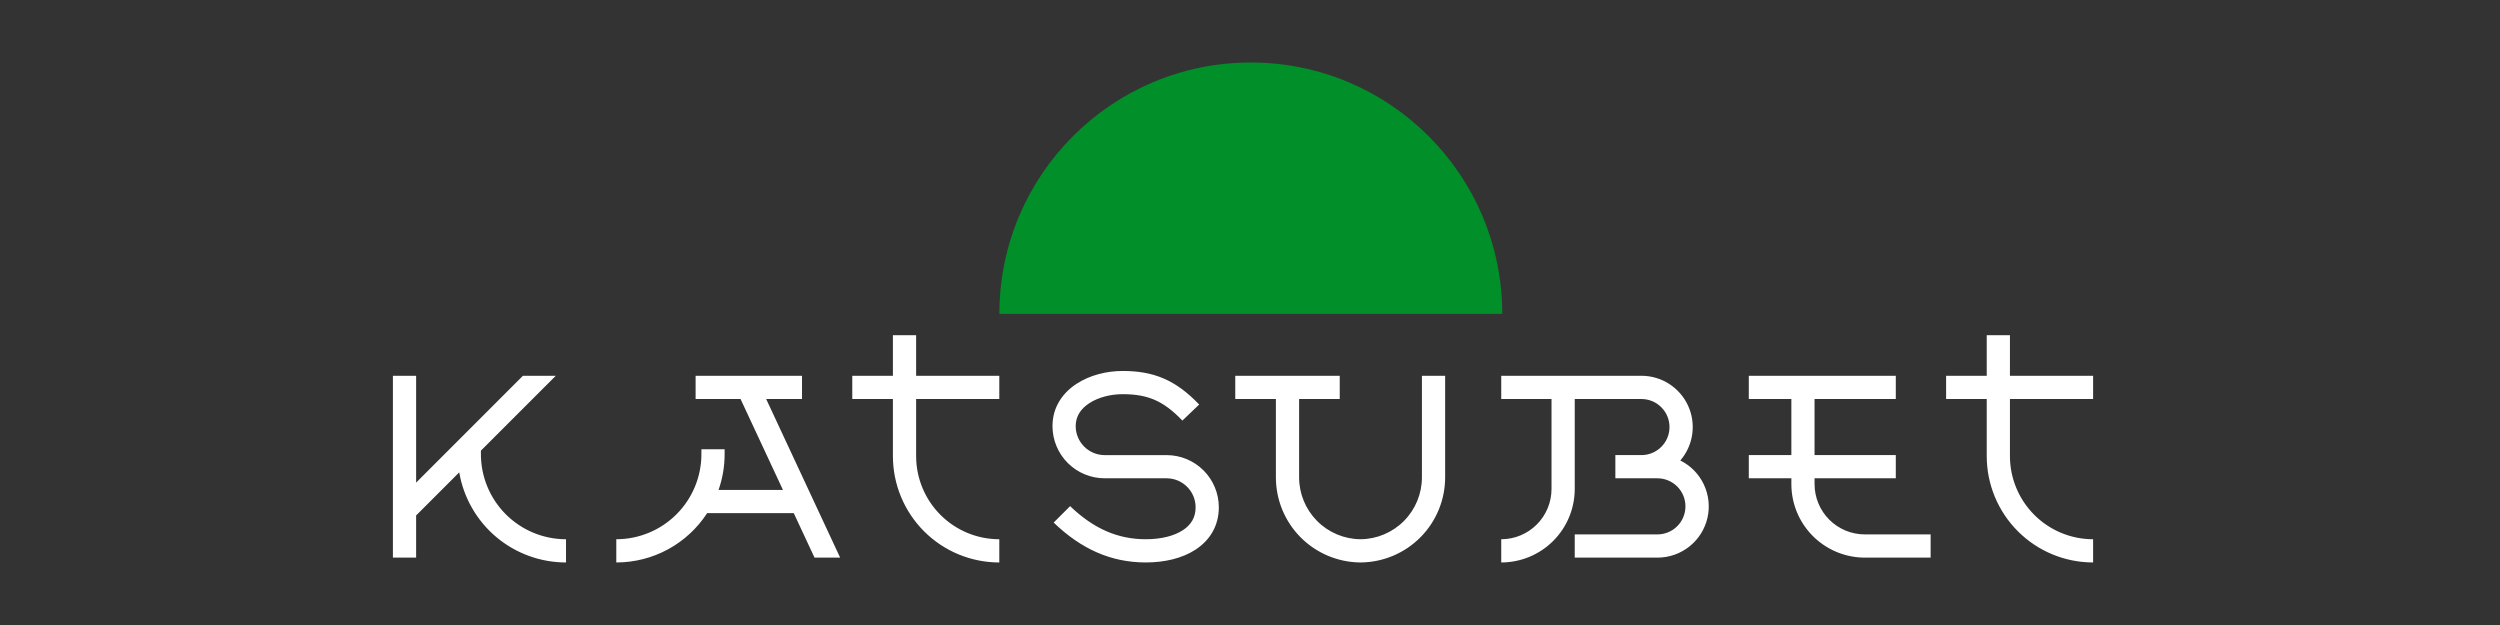 <svg width="160" height="40" viewBox="0 0 160 40" fill="none" xmlns="http://www.w3.org/2000/svg">
<rect x="0" y="0" width="160" height="40" fill="#333333" stroke="none"/>
<g clip-path="url(#clip0_15134_111526)">
<path d="M35.569 24.051L30.778 28.841V29.065C30.778 30.51 31.352 31.895 32.373 32.917C33.395 33.938 34.78 34.512 36.225 34.512V35.998C34.588 35.998 33.004 35.418 31.753 34.363C30.503 33.307 29.666 31.843 29.391 30.23L26.632 32.989V35.688H25.146V24.05H26.632V30.887L33.468 24.05L35.569 24.051ZM51.329 24.051V25.537H49.035L53.769 35.688H52.129L50.801 32.84H45.258C44.629 33.809 43.767 34.606 42.752 35.158C41.736 35.709 40.599 35.997 39.443 35.997V34.511C40.888 34.511 42.273 33.937 43.294 32.916C44.316 31.895 44.89 30.509 44.89 29.065V28.755H46.376V29.064C46.376 29.867 46.239 30.638 45.987 31.354H50.108L47.395 25.537H44.519V24.051H51.329ZM54.546 25.537V24.051H57.146V21.451H58.632V24.051H63.955V25.537H58.632V29.189C58.632 30.6 59.193 31.954 60.191 32.953C61.189 33.951 62.543 34.512 63.955 34.512V35.998C63.061 35.998 62.175 35.822 61.349 35.48C60.523 35.138 59.772 34.636 59.14 34.004C58.508 33.371 58.006 32.621 57.664 31.794C57.322 30.968 57.146 30.083 57.146 29.189V25.536L54.546 25.537ZM100.783 25.537V31.293C100.783 32.54 100.287 33.737 99.405 34.619C98.523 35.501 97.326 35.997 96.079 35.997V34.511C96.501 34.511 96.92 34.428 97.31 34.266C97.701 34.104 98.055 33.867 98.354 33.568C98.653 33.269 98.89 32.915 99.052 32.524C99.214 32.134 99.297 31.715 99.297 31.293V25.536H96.079V24.05H105.053C105.682 24.05 106.297 24.23 106.825 24.569C107.354 24.908 107.774 25.392 108.036 25.962C108.298 26.533 108.391 27.168 108.303 27.789C108.215 28.411 107.95 28.995 107.54 29.471C108.201 29.799 108.731 30.34 109.046 31.007C109.361 31.674 109.442 32.427 109.277 33.145C109.111 33.864 108.708 34.506 108.132 34.967C107.557 35.428 106.843 35.682 106.106 35.688H100.783V34.202H106.074C106.55 34.202 107.007 34.013 107.344 33.676C107.68 33.34 107.869 32.883 107.869 32.407C107.869 31.931 107.68 31.474 107.344 31.137C107.007 30.801 106.55 30.611 106.074 30.611H103.383V29.126H105.053C105.529 29.126 105.986 28.937 106.322 28.6C106.659 28.264 106.848 27.807 106.848 27.331C106.848 26.855 106.659 26.399 106.322 26.063C105.986 25.726 105.529 25.537 105.053 25.537H100.783ZM81.657 25.537H79.057V24.051H85.743V25.537H83.143V30.55C83.142 31.595 83.556 32.598 84.292 33.34C85.028 34.082 86.028 34.503 87.073 34.511C88.118 34.503 89.118 34.082 89.854 33.34C90.59 32.598 91.003 31.595 91.003 30.55V24.051H92.489V30.55C92.489 31.984 91.924 33.36 90.915 34.38C89.907 35.399 88.538 35.98 87.104 35.997H87.042C85.608 35.98 84.239 35.399 83.23 34.38C82.222 33.36 81.657 31.984 81.657 30.55V25.537ZM116.132 30.984C116.132 31.407 116.216 31.825 116.377 32.216C116.539 32.606 116.776 32.961 117.075 33.26C117.374 33.559 117.729 33.796 118.12 33.958C118.51 34.119 118.929 34.202 119.352 34.202H123.56V35.688H119.228V35.686C118.008 35.654 116.848 35.148 115.993 34.277C115.138 33.405 114.656 32.236 114.648 31.015V30.611H111.923V29.126H114.647V25.537H111.923V24.051H121.331V25.537H116.131V29.126H121.331V30.611H116.131L116.132 30.984ZM133.959 35.997C132.153 35.997 130.421 35.279 129.145 34.002C127.868 32.726 127.151 30.994 127.151 29.189V25.536H124.551V24.05H127.151V21.451H128.636V24.051H133.959V25.537H128.636V29.189C128.636 30.6 129.197 31.954 130.195 32.952C131.193 33.951 132.547 34.512 133.959 34.512V35.997ZM68.487 32.393C70.01 33.853 71.553 34.511 73.332 34.511C74.329 34.511 75.155 34.294 75.707 33.93C76.231 33.586 76.519 33.112 76.519 32.469C76.519 31.443 75.688 30.611 74.663 30.611H70.701C69.815 30.611 68.965 30.259 68.338 29.633C67.711 29.006 67.359 28.156 67.359 27.27C67.359 26.047 68.021 25.138 68.893 24.567C69.748 24.007 70.833 23.742 71.847 23.742C72.815 23.742 73.672 23.875 74.487 24.229C75.298 24.581 76.02 25.129 76.747 25.889L75.673 26.917C75.039 26.254 74.475 25.842 73.896 25.591C73.317 25.341 72.673 25.227 71.847 25.227C71.065 25.227 70.277 25.435 69.708 25.809C69.156 26.17 68.844 26.655 68.844 27.27C68.844 28.295 69.676 29.127 70.701 29.127H74.663C75.549 29.127 76.399 29.479 77.026 30.105C77.653 30.732 78.005 31.582 78.005 32.469C78.005 33.664 77.419 34.583 76.523 35.171C75.655 35.742 74.516 35.997 73.332 35.997C71.089 35.997 69.189 35.13 67.435 33.445L68.487 32.393Z" fill="white"/>
<path d="M80.051 4C71.163 4 63.959 11.205 63.959 20.093H96.145C96.145 11.205 88.94 4 80.051 4Z" fill="#008F28"/>
</g>
<defs>
<clipPath id="clip0_15134_111526">
<rect width="109.714" height="32" fill="white" transform="translate(25.143 4)"/>
</clipPath>
</defs>
</svg>
